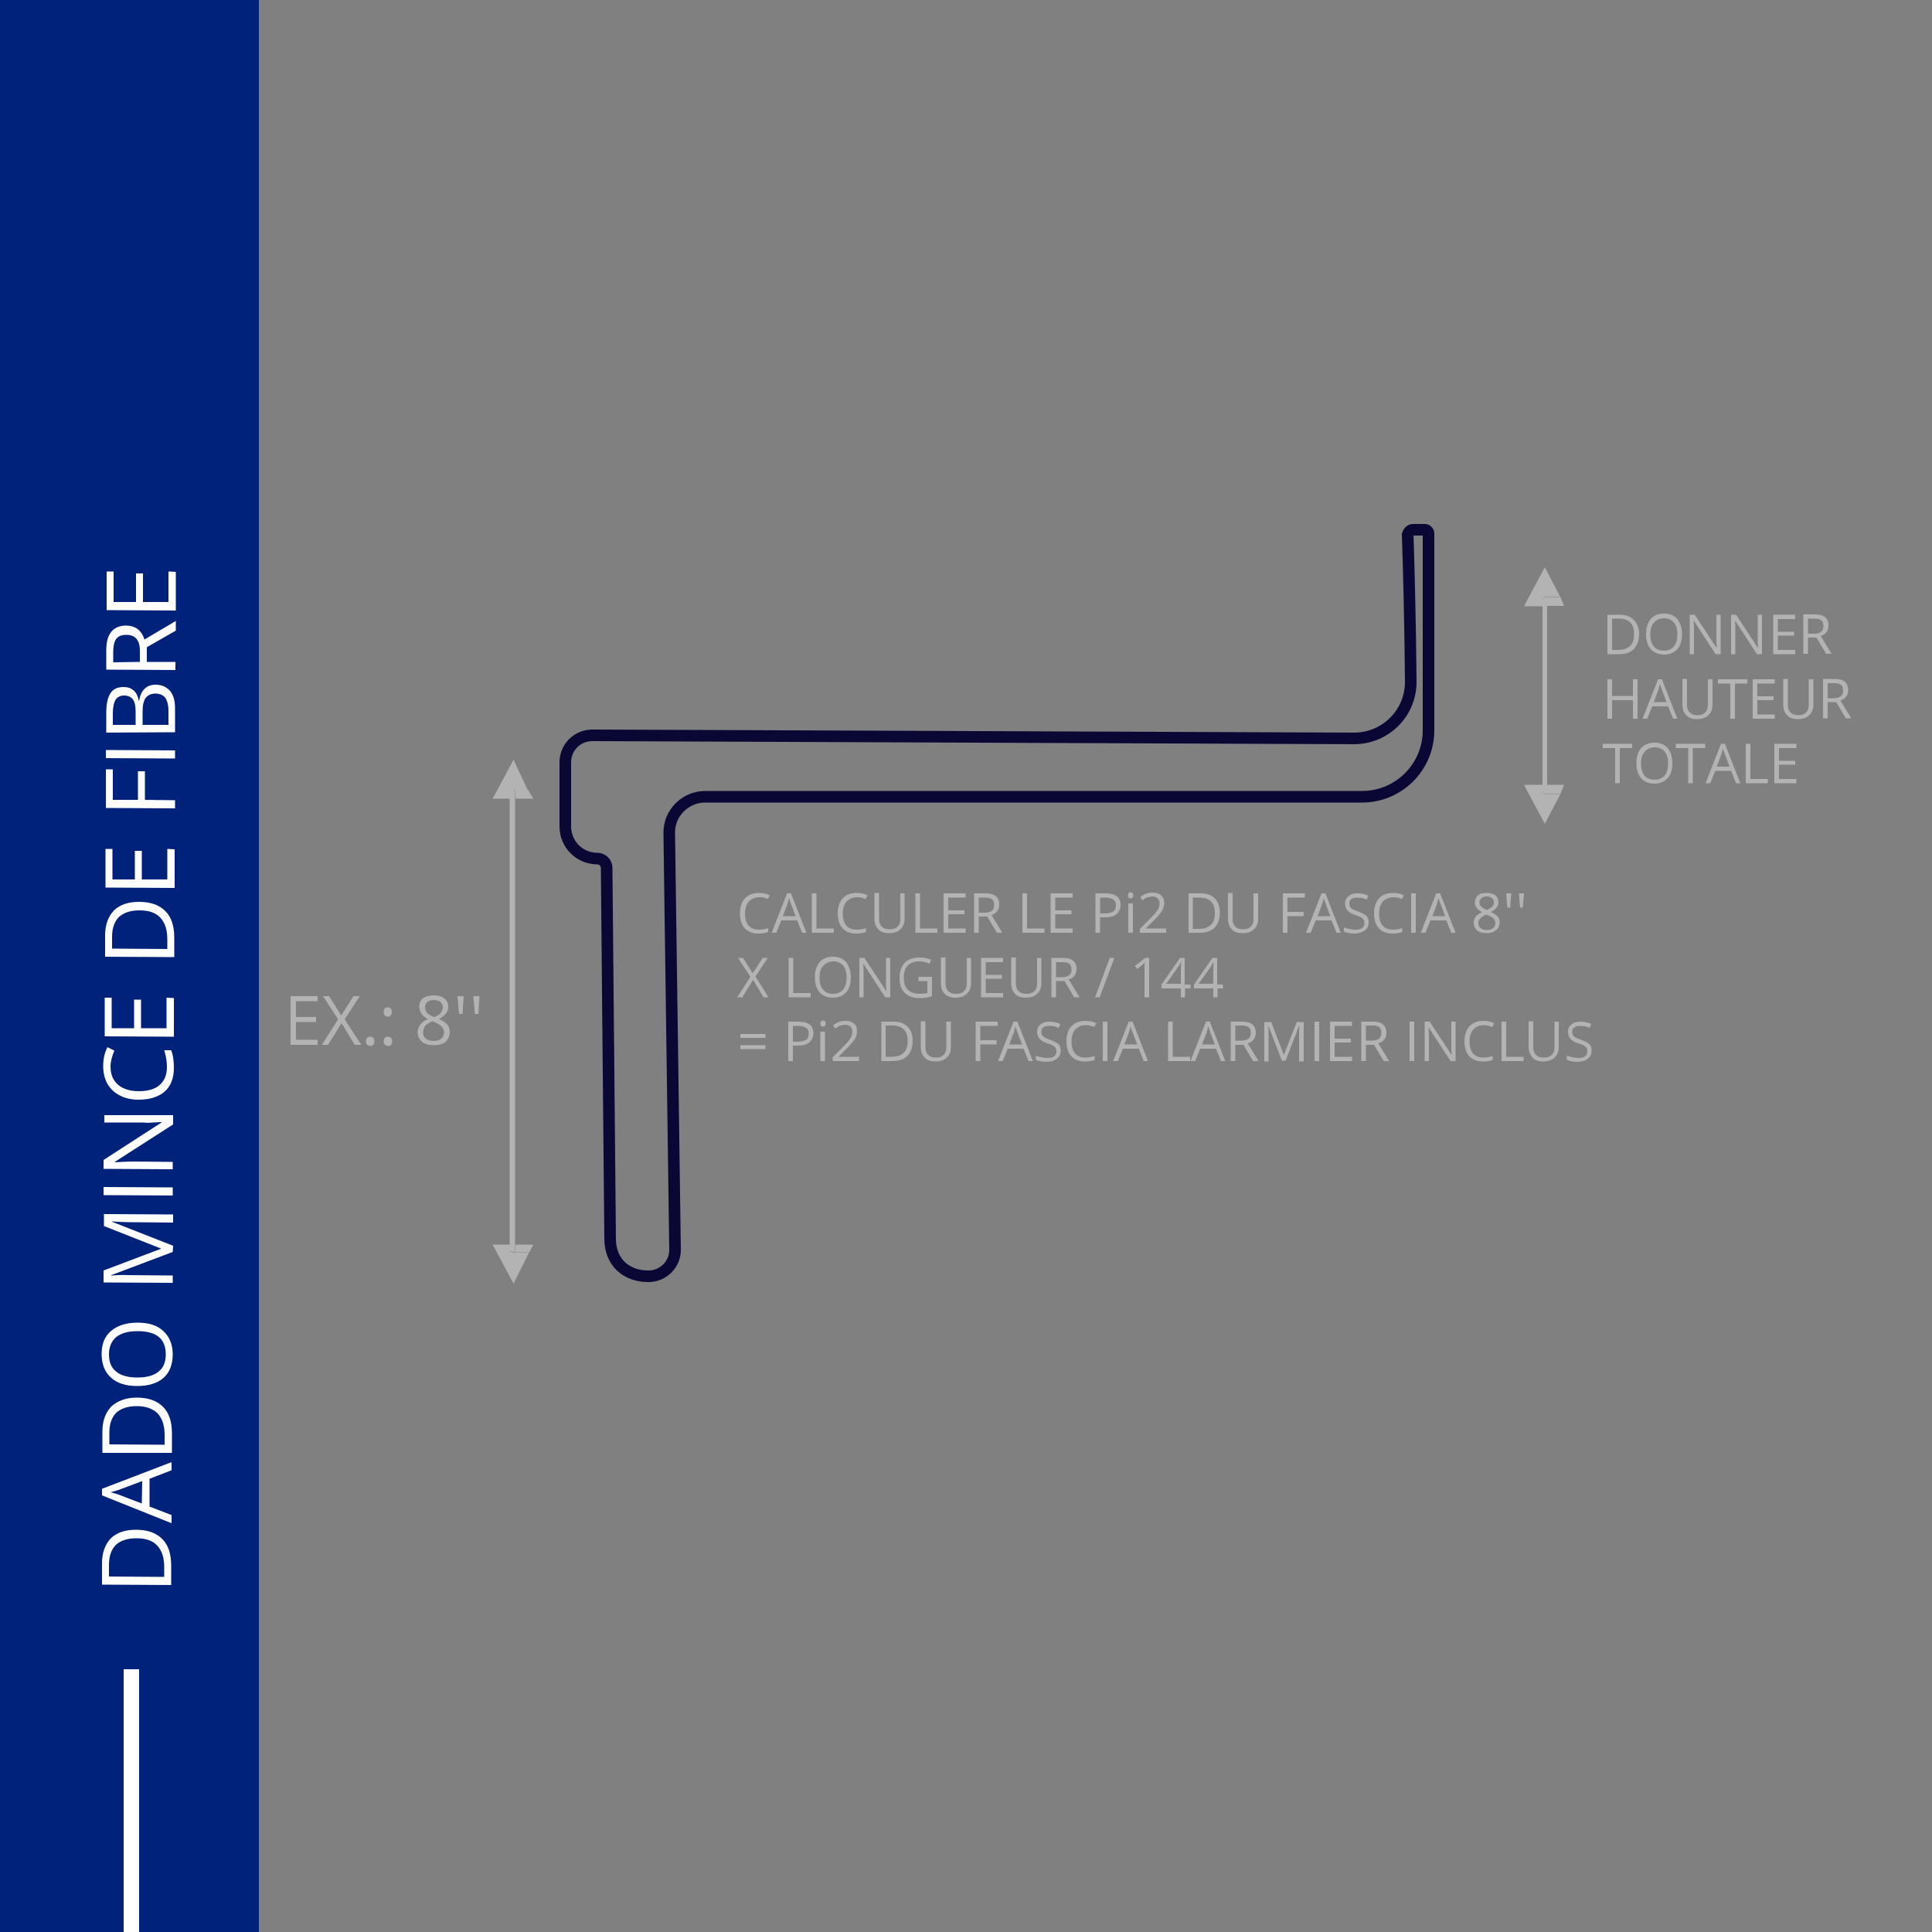 <?xml version="1.0" encoding="utf-8"?>
<!-- Generator: Adobe Illustrator 23.0.2, SVG Export Plug-In . SVG Version: 6.00 Build 0)  -->
<svg version="1.1" id="Calque_1" xmlns="http://www.w3.org/2000/svg" xmlns:xlink="http://www.w3.org/1999/xlink" x="0px" y="0px"
	 viewBox="0 0 500 500" style="enable-background:new 0 0 500 500;" xml:space="preserve">
<rect x="0" y="0" width="500" height="500" fill="#808080" stroke="none"/>
<style type="text/css">
	.st0{fill:#00227A;}
	.st1{fill-rule:evenodd;clip-rule:evenodd;fill:#FFFFFF;}
	.st2{fill:#B3B3B3;}
	.st3{fill-rule:evenodd;clip-rule:evenodd;fill:#B3B3B3;}
	.st4{fill:#FFFFFF;}
	.st5{fill:none;stroke:#0A0735;stroke-width:3;stroke-miterlimit:10;}
</style>
<rect x="-10" y="-11" class="st0" width="77" height="512"/>
<rect x="32" y="432" class="st1" width="4" height="69"/>
<polygon class="st2" points="415.4,146 415.4,146 413.8,147.8 "/>
<polygon points="415.4,212.3 415.4,212.3 413.8,214.1 "/>
<path class="st3" d="M403.8,154.4h-4l0.6,0.8v1.6h4.4L403.8,154.4z M399.8,146.8l-5.4,10.1h4.8v-1.6l0.6-0.8h4L399.8,146.8z
	 M404.8,203.1h-4.4v1.6l-0.6,0.8h4L404.8,203.1z M399.8,154.4l-0.6,0.8v49.5l0.6,0.8l0.6-0.8v-49.5L399.8,154.4z M399.2,203.1h-4.8
	l5.4,10.1l4-7.6h-4l-0.6-0.8V203.1z"/>
<polygon points="148.4,195.8 148.4,195.8 146.8,197.6 "/>
<path class="st3" d="M136.6,204.3h-3.6l0.4,0.8v1.6h4.6L136.6,204.3z M132.9,196.6l-5.4,10.1h4.4v-1.6l1-0.8h3.6L132.9,196.6z
	 M138,322.1h-4.6v1.6l-0.4,0.4h4L138,322.1z M132.9,204.3l-1,0.8v118.6l1,0.4l0.4-0.4V205.1L132.9,204.3z M131.9,322.1h-4.4
	l5.4,10.1l4-8h-4l-1-0.4V322.1z"/>
<g>
	<path class="st4" d="M35.2,395.9c3,0,5.2,0.8,6.8,2.4c1.6,1.6,2.3,3.9,2.3,6.9l0,5l-17.9-0.1l0-5.5c0-2.8,0.8-4.9,2.3-6.5
		C30.3,396.6,32.4,395.9,35.2,395.9z M35.3,398.1c-2.3,0-4.1,0.6-5.3,1.7c-1.2,1.2-1.8,2.9-1.8,5.2l0,3l14.3,0.1l0-2.5
		c0-2.5-0.6-4.3-1.8-5.6C39.5,398.7,37.7,398.1,35.3,398.1z"/>
	<path class="st4" d="M44.4,380.5l-5.7,2.2l0,7.2l5.7,2.2l0,2.1L26.4,387l0-1.7l18-6.9L44.4,380.5z M36.8,383.3l-5.6,2.1
		c-0.7,0.3-1.6,0.5-2.6,0.8c0.8,0.2,1.6,0.4,2.6,0.8l5.5,2.1L36.8,383.3z"/>
	<path class="st4" d="M35.4,361.7c3,0,5.2,0.8,6.8,2.4s2.3,3.9,2.3,6.9l0,5L26.5,376l0-5.5c0-2.8,0.8-4.9,2.3-6.5
		C30.5,362.5,32.6,361.7,35.4,361.7z M35.4,363.9c-2.3,0-4.1,0.6-5.3,1.7c-1.2,1.2-1.8,2.9-1.8,5.2l0,3l14.3,0.1l0-2.5
		c0-2.5-0.6-4.3-1.8-5.6C39.6,364.6,37.8,363.9,35.4,363.9z"/>
	<path class="st4" d="M35.6,342.3c2.9,0,5.1,0.7,6.7,2.2c1.6,1.5,2.4,3.5,2.4,6c0,2.6-0.8,4.7-2.4,6.1c-1.6,1.4-3.9,2.1-6.8,2.1
		c-2.9,0-5.2-0.7-6.8-2.2c-1.6-1.4-2.4-3.5-2.4-6.1c0-2.6,0.8-4.6,2.5-6C30.5,343,32.7,342.3,35.6,342.3z M35.5,356.5
		c2.4,0,4.3-0.5,5.5-1.5c1.3-1,1.9-2.5,1.9-4.5c0-2-0.6-3.5-1.8-4.5c-1.2-1-3.1-1.5-5.5-1.5c-2.4,0-4.2,0.5-5.5,1.5
		c-1.2,1-1.9,2.5-1.9,4.5c0,2,0.6,3.5,1.9,4.5C31.3,356,33.2,356.5,35.5,356.5z"/>
	<path class="st4" d="M44.7,324l-15.9,6l0,0.1c1.3-0.1,2.7-0.2,4.5-0.1l11.4,0.1l0,1.9l-17.9-0.1l0-3.1l14.8-5.6l0-0.1l-14.7-5.8
		l0-3.1l17.9,0.1l0,2.1l-11.5-0.1c-1.3,0-2.8-0.1-4.3-0.2l0,0.1l15.8,6.2L44.7,324z"/>
	<path class="st4" d="M44.7,309.4l-17.9-0.1l0-2.1l17.9,0.1L44.7,309.4z"/>
	<path class="st4" d="M44.8,288.6l0,2.4l-15.1,9.7l0,0.1c1.8-0.1,3.4-0.2,4.8-0.2l10.2,0.1l0,1.9l-17.9-0.1l0-2.3l15-9.7l0-0.1
		c-0.2,0-0.9,0-2.1,0.1c-1.2,0.1-2.1,0.1-2.6,0L27,290.5l0-1.9L44.8,288.6z"/>
	<path class="st4" d="M28.6,276c0,2,0.6,3.5,1.9,4.7c1.3,1.1,3.1,1.7,5.4,1.7c2.3,0,4.2-0.5,5.4-1.6c1.3-1.1,1.9-2.7,1.9-4.7
		c0-1.2-0.2-2.7-0.7-4.3l1.8,0c0.5,1.2,0.7,2.8,0.7,4.6c0,2.6-0.8,4.7-2.4,6.1c-1.6,1.4-3.9,2.1-6.8,2.1c-1.8,0-3.5-0.4-4.8-1.1
		c-1.4-0.7-2.4-1.7-3.2-3c-0.7-1.3-1.1-2.8-1.1-4.6c0-1.9,0.4-3.5,1.1-4.9l1.8,0.9C29,273.3,28.6,274.7,28.6,276z"/>
	<path class="st4" d="M45,258.3l0,10l-17.9-0.1l0-10l1.8,0l0,7.9l5.8,0l0-7.4l1.8,0l0,7.4l6.6,0l0-7.9L45,258.3z"/>
	<path class="st4" d="M36,233.4c3,0,5.2,0.8,6.8,2.4c1.6,1.6,2.3,3.9,2.3,6.9l0,5l-17.9-0.1l0-5.5c0-2.8,0.8-4.9,2.3-6.5
		C31.1,234.1,33.2,233.4,36,233.4z M36.1,235.6c-2.3,0-4.1,0.6-5.3,1.7c-1.2,1.2-1.8,2.9-1.8,5.2l0,3l14.3,0.1l0-2.5
		c0-2.5-0.6-4.3-1.8-5.6C40.3,236.2,38.5,235.6,36.1,235.6z"/>
	<path class="st4" d="M45.2,219.8l0,10l-17.9-0.1l0-10l1.8,0l0,7.9l5.8,0l0-7.4l1.8,0l0,7.4l6.6,0l0-7.9L45.2,219.8z"/>
	<path class="st4" d="M45.3,207.1l0,2.1l-17.9-0.1l0-10l1.8,0l0,7.9l6.5,0l0-7.4l1.8,0l0,7.4L45.3,207.1z"/>
	<path class="st4" d="M45.3,196.3l-17.9-0.1l0-2.1l17.9,0.1L45.3,196.3z"/>
	<path class="st4" d="M27.5,189.6l0-5.1c0-2.4,0.4-4.1,1.1-5.1c0.7-1.1,1.8-1.6,3.4-1.6c1.1,0,1.9,0.3,2.6,0.9
		c0.7,0.6,1.1,1.5,1.3,2.6l0.1,0c0.5-2.7,1.9-4.1,4.3-4.1c1.6,0,2.8,0.6,3.7,1.6c0.9,1.1,1.3,2.6,1.3,4.5l0,6.2L27.5,189.6z
		 M35.1,187.6l0-3.4c0-1.5-0.2-2.5-0.7-3.2c-0.5-0.6-1.2-1-2.3-1c-1,0-1.7,0.4-2.2,1.1c-0.4,0.7-0.7,1.9-0.7,3.4l0,3.1L35.1,187.6z
		 M36.9,187.6l6.7,0l0-3.7c0-1.4-0.3-2.5-0.8-3.3c-0.6-0.7-1.4-1.1-2.6-1.1c-1.1,0-1.9,0.4-2.5,1.1c-0.5,0.7-0.8,1.9-0.8,3.4
		L36.9,187.6z"/>
	<path class="st4" d="M38,171.3l7.4,0l0,2.1l-17.9-0.1l0-4.9c0-2.2,0.4-3.8,1.3-4.9c0.8-1,2.1-1.6,3.8-1.6c2.4,0,4,1.2,4.8,3.6
		l8.1-4.8l0,2.5l-7.5,4.3L38,171.3z M36.2,171.3l0-2.8c0-1.5-0.3-2.5-0.9-3.2c-0.6-0.7-1.5-1-2.6-1c-1.2,0-2,0.3-2.6,1
		c-0.5,0.7-0.8,1.8-0.8,3.4l0,2.7L36.2,171.3z"/>
	<path class="st4" d="M45.5,148l0,10l-17.9-0.1l0-10l1.8,0l0,7.9l5.8,0l0-7.4l1.8,0l0,7.4l6.6,0l0-7.9L45.5,148z"/>
</g>
<g>
	<path class="st2" d="M424.2,164.1c0,1.7-0.5,3-1.4,3.9c-0.9,0.9-2.2,1.3-3.9,1.3H416v-10.2h3.1c1.6,0,2.8,0.4,3.7,1.3
		C423.7,161.3,424.2,162.5,424.2,164.1z M422.9,164.1c0-1.3-0.3-2.3-1-3c-0.7-0.7-1.7-1-3-1h-1.7v8.1h1.4c1.4,0,2.5-0.3,3.2-1
		C422.6,166.5,422.9,165.5,422.9,164.1z"/>
	<path class="st2" d="M435.3,164.2c0,1.6-0.4,2.9-1.2,3.8c-0.8,0.9-2,1.4-3.4,1.4c-1.5,0-2.7-0.5-3.5-1.4c-0.8-0.9-1.2-2.2-1.2-3.9
		c0-1.7,0.4-2.9,1.2-3.9s2-1.4,3.5-1.4c1.5,0,2.6,0.5,3.4,1.4C434.9,161.3,435.3,162.5,435.3,164.2z M427.1,164.2
		c0,1.4,0.3,2.4,0.9,3.1c0.6,0.7,1.4,1.1,2.6,1.1c1.1,0,2-0.4,2.6-1.1c0.6-0.7,0.9-1.8,0.9-3.1c0-1.4-0.3-2.4-0.9-3.1
		c-0.6-0.7-1.4-1.1-2.5-1.1c-1.1,0-2,0.4-2.6,1.1C427.4,161.8,427.1,162.8,427.1,164.2z"/>
	<path class="st2" d="M445.4,169.3H444l-5.6-8.6h-0.1c0.1,1,0.1,1.9,0.1,2.8v5.8h-1.1v-10.2h1.3l5.6,8.5h0.1c0-0.1,0-0.5-0.1-1.2
		c0-0.7,0-1.2,0-1.5v-5.8h1.1V169.3z"/>
	<path class="st2" d="M456.1,169.3h-1.4l-5.6-8.6h-0.1c0.1,1,0.1,1.9,0.1,2.8v5.8h-1.1v-10.2h1.3l5.6,8.5h0.1c0-0.1,0-0.5-0.1-1.2
		c0-0.7,0-1.2,0-1.5v-5.8h1.1V169.3z"/>
	<path class="st2" d="M464.6,169.3h-5.7v-10.2h5.7v1.1h-4.5v3.3h4.2v1h-4.2v3.7h4.5V169.3z"/>
	<path class="st2" d="M467.9,165v4.2h-1.2v-10.2h2.8c1.2,0,2.2,0.2,2.8,0.7c0.6,0.5,0.9,1.2,0.9,2.2c0,1.3-0.7,2.3-2,2.7l2.8,4.6
		h-1.4l-2.5-4.2H467.9z M467.9,164h1.6c0.8,0,1.4-0.2,1.8-0.5c0.4-0.3,0.6-0.8,0.6-1.5c0-0.7-0.2-1.2-0.6-1.5
		c-0.4-0.3-1-0.4-1.9-0.4h-1.5V164z"/>
</g>
<g>
	<path class="st2" d="M423.8,186h-1.2v-4.8h-5.4v4.8H416v-10.2h1.2v4.3h5.4v-4.3h1.2V186z"/>
	<path class="st2" d="M433,186l-1.3-3.2h-4.1l-1.3,3.2h-1.2l4-10.2h1l4,10.2H433z M431.3,181.7l-1.2-3.2c-0.2-0.4-0.3-0.9-0.5-1.5
		c-0.1,0.4-0.2,0.9-0.4,1.5l-1.2,3.2H431.3z"/>
	<path class="st2" d="M443.2,175.8v6.6c0,1.2-0.4,2.1-1.1,2.7c-0.7,0.7-1.7,1-2.9,1c-1.2,0-2.2-0.3-2.8-1c-0.7-0.7-1-1.6-1-2.8v-6.6
		h1.2v6.7c0,0.9,0.2,1.5,0.7,2c0.5,0.5,1.1,0.7,2,0.7c0.9,0,1.5-0.2,2-0.7c0.5-0.5,0.7-1.1,0.7-2v-6.6H443.2z"/>
	<path class="st2" d="M449,186h-1.2v-9.1h-3.2v-1.1h7.6v1.1H449V186z"/>
	<path class="st2" d="M459.3,186h-5.7v-10.2h5.7v1.1h-4.5v3.3h4.2v1h-4.2v3.7h4.5V186z"/>
	<path class="st2" d="M469.3,175.8v6.6c0,1.2-0.4,2.1-1.1,2.7c-0.7,0.7-1.7,1-2.9,1c-1.2,0-2.2-0.3-2.8-1c-0.7-0.7-1-1.6-1-2.8v-6.6
		h1.2v6.7c0,0.9,0.2,1.5,0.7,2c0.5,0.5,1.1,0.7,2,0.7c0.9,0,1.5-0.2,2-0.7s0.7-1.1,0.7-2v-6.6H469.3z"/>
	<path class="st2" d="M473,181.7v4.2h-1.2v-10.2h2.8c1.2,0,2.2,0.2,2.8,0.7c0.6,0.5,0.9,1.2,0.9,2.2c0,1.3-0.7,2.3-2,2.7l2.8,4.6
		h-1.4l-2.5-4.2H473z M473,180.7h1.6c0.8,0,1.4-0.2,1.8-0.5c0.4-0.3,0.6-0.8,0.6-1.5c0-0.7-0.2-1.2-0.6-1.5c-0.4-0.3-1-0.4-1.9-0.4
		H473V180.7z"/>
</g>
<g>
	<path class="st2" d="M82.2,270.4h-7v-12.6h7v1.3h-5.6v4.1h5.2v1.3h-5.2v4.6h5.6V270.4z"/>
	<path class="st2" d="M93.5,270.4h-1.7l-3.4-5.6l-3.5,5.6h-1.6l4.2-6.6l-3.9-6h1.6l3.1,5l3.2-5h1.6l-3.9,6L93.5,270.4z"/>
	<path class="st2" d="M94.7,269.5c0-0.4,0.1-0.7,0.3-0.9c0.2-0.2,0.4-0.3,0.8-0.3c0.3,0,0.6,0.1,0.8,0.3c0.2,0.2,0.3,0.5,0.3,0.9
		c0,0.4-0.1,0.7-0.3,0.9c-0.2,0.2-0.5,0.3-0.8,0.3c-0.3,0-0.5-0.1-0.7-0.3C94.8,270.2,94.7,269.9,94.7,269.5z"/>
	<path class="st2" d="M99.3,261.9c0-0.8,0.3-1.2,1-1.2c0.7,0,1.1,0.4,1.1,1.2c0,0.4-0.1,0.7-0.3,0.9c-0.2,0.2-0.5,0.3-0.8,0.3
		c-0.3,0-0.5-0.1-0.7-0.3C99.4,262.6,99.3,262.3,99.3,261.9z M99.3,269.5c0-0.4,0.1-0.7,0.3-0.9c0.2-0.2,0.4-0.3,0.8-0.3
		c0.3,0,0.6,0.1,0.8,0.3c0.2,0.2,0.3,0.5,0.3,0.9c0,0.4-0.1,0.7-0.3,0.9c-0.2,0.2-0.5,0.3-0.8,0.3c-0.3,0-0.5-0.1-0.7-0.3
		C99.4,270.2,99.3,269.9,99.3,269.5z"/>
	<path class="st2" d="M112.3,257.6c1.2,0,2.1,0.3,2.7,0.8c0.7,0.5,1,1.3,1,2.2c0,0.6-0.2,1.2-0.6,1.7c-0.4,0.5-1,1-1.8,1.4
		c1,0.5,1.8,1,2.2,1.5c0.4,0.5,0.6,1.2,0.6,1.9c0,1-0.4,1.9-1.1,2.5c-0.7,0.6-1.7,0.9-3,0.9c-1.3,0-2.4-0.3-3.1-0.9
		c-0.7-0.6-1.1-1.4-1.1-2.5c0-1.4,0.9-2.6,2.6-3.4c-0.8-0.4-1.4-0.9-1.7-1.5c-0.3-0.5-0.5-1.1-0.5-1.7c0-0.9,0.3-1.6,1-2.2
		C110.2,257.9,111.1,257.6,112.3,257.6z M109.5,267.2c0,0.7,0.2,1.2,0.7,1.6c0.5,0.4,1.2,0.6,2,0.6c0.9,0,1.5-0.2,2-0.6
		c0.5-0.4,0.7-1,0.7-1.7c0-0.6-0.2-1.1-0.7-1.5c-0.4-0.4-1.2-0.9-2.3-1.3c-0.9,0.4-1.5,0.8-1.9,1.2
		C109.7,266.1,109.5,266.6,109.5,267.2z M112.3,258.8c-0.7,0-1.3,0.2-1.7,0.5c-0.4,0.3-0.6,0.8-0.6,1.4c0,0.5,0.2,1,0.5,1.4
		c0.3,0.4,1,0.8,1.9,1.1c0.8-0.3,1.4-0.7,1.7-1.1c0.3-0.4,0.5-0.9,0.5-1.4c0-0.6-0.2-1-0.6-1.4C113.6,259,113,258.8,112.3,258.8z"/>
	<path class="st2" d="M120,257.8l-0.3,4.6h-0.9l-0.4-4.6H120z"/>
	<path class="st2" d="M124.1,257.8l-0.3,4.6h-0.9l-0.4-4.6H124.1z"/>
</g>
<g>
	<path class="st2" d="M196.5,232.2c-1.1,0-2,0.4-2.7,1.1c-0.6,0.7-1,1.8-1,3.1c0,1.3,0.3,2.4,0.9,3.1c0.6,0.7,1.5,1.1,2.7,1.1
		c0.7,0,1.5-0.1,2.4-0.4v1c-0.7,0.3-1.6,0.4-2.6,0.4c-1.5,0-2.7-0.5-3.5-1.4c-0.8-0.9-1.2-2.2-1.2-3.9c0-1,0.2-2,0.6-2.8
		c0.4-0.8,1-1.4,1.7-1.8c0.7-0.4,1.6-0.6,2.6-0.6c1.1,0,2,0.2,2.8,0.6l-0.5,1C198.1,232.3,197.3,232.2,196.5,232.2z"/>
	<path class="st2" d="M207.6,241.4l-1.3-3.2h-4.1l-1.3,3.2h-1.2l4-10.2h1l4,10.2H207.6z M205.9,237.1l-1.2-3.2
		c-0.2-0.4-0.3-0.9-0.5-1.5c-0.1,0.4-0.2,0.9-0.4,1.5l-1.2,3.2H205.9z"/>
	<path class="st2" d="M210.1,241.4v-10.2h1.2v9.1h4.5v1.1H210.1z"/>
	<path class="st2" d="M221.8,232.2c-1.1,0-2,0.4-2.7,1.1c-0.6,0.7-1,1.8-1,3.1c0,1.3,0.3,2.4,0.9,3.1c0.6,0.7,1.5,1.1,2.7,1.1
		c0.7,0,1.5-0.1,2.4-0.4v1c-0.7,0.3-1.6,0.4-2.6,0.4c-1.5,0-2.7-0.5-3.5-1.4c-0.8-0.9-1.2-2.2-1.2-3.9c0-1,0.2-2,0.6-2.8
		c0.4-0.8,1-1.4,1.7-1.8c0.7-0.4,1.6-0.6,2.6-0.6c1.1,0,2,0.2,2.8,0.6l-0.5,1C223.3,232.3,222.6,232.2,221.8,232.2z"/>
	<path class="st2" d="M234.1,231.2v6.6c0,1.2-0.4,2.1-1.1,2.7c-0.7,0.7-1.7,1-2.9,1c-1.2,0-2.2-0.3-2.8-1c-0.7-0.7-1-1.6-1-2.8v-6.6
		h1.2v6.7c0,0.9,0.2,1.5,0.7,2c0.5,0.5,1.1,0.7,2.1,0.7c0.9,0,1.5-0.2,2-0.7c0.5-0.5,0.7-1.1,0.7-2v-6.6H234.1z"/>
	<path class="st2" d="M236.9,241.4v-10.2h1.2v9.1h4.5v1.1H236.9z"/>
	<path class="st2" d="M249.9,241.4h-5.7v-10.2h5.7v1.1h-4.5v3.3h4.2v1h-4.2v3.7h4.5V241.4z"/>
	<path class="st2" d="M253.3,237.2v4.2h-1.2v-10.2h2.8c1.3,0,2.2,0.2,2.8,0.7c0.6,0.5,0.9,1.2,0.9,2.2c0,1.3-0.7,2.3-2,2.7l2.8,4.6
		h-1.4l-2.5-4.2H253.3z M253.3,236.2h1.6c0.8,0,1.4-0.2,1.8-0.5c0.4-0.3,0.6-0.8,0.6-1.5c0-0.7-0.2-1.2-0.6-1.5
		c-0.4-0.3-1-0.4-1.9-0.4h-1.5V236.2z"/>
	<path class="st2" d="M264.6,241.4v-10.2h1.2v9.1h4.5v1.1H264.6z"/>
	<path class="st2" d="M277.6,241.4h-5.7v-10.2h5.7v1.1h-4.5v3.3h4.2v1h-4.2v3.7h4.5V241.4z"/>
	<path class="st2" d="M290,234.2c0,1-0.4,1.8-1.1,2.4c-0.7,0.6-1.7,0.8-3,0.8h-1.2v4h-1.2v-10.2h2.6
		C288.7,231.2,290,232.2,290,234.2z M284.7,236.4h1.1c1.1,0,1.8-0.2,2.3-0.5c0.5-0.3,0.7-0.9,0.7-1.6c0-0.7-0.2-1.2-0.7-1.5
		c-0.4-0.3-1.1-0.5-2.1-0.5h-1.3V236.4z"/>
	<path class="st2" d="M291.9,231.7c0-0.3,0.1-0.5,0.2-0.6c0.1-0.1,0.3-0.2,0.5-0.2c0.2,0,0.3,0.1,0.5,0.2c0.1,0.1,0.2,0.3,0.2,0.6
		s-0.1,0.5-0.2,0.6c-0.1,0.1-0.3,0.2-0.5,0.2c-0.2,0-0.4-0.1-0.5-0.2C291.9,232.2,291.9,232,291.9,231.7z M293.1,241.4H292v-7.6h1.2
		V241.4z"/>
	<path class="st2" d="M301.7,241.4H295v-1l2.7-2.7c0.8-0.8,1.4-1.4,1.6-1.8c0.3-0.4,0.5-0.7,0.6-1c0.1-0.3,0.2-0.7,0.2-1.1
		c0-0.5-0.2-1-0.5-1.3c-0.3-0.3-0.8-0.5-1.4-0.5c-0.4,0-0.8,0.1-1.2,0.2s-0.8,0.4-1.3,0.8l-0.6-0.8c0.9-0.8,2-1.2,3.1-1.2
		c1,0,1.7,0.2,2.3,0.7c0.5,0.5,0.8,1.1,0.8,2c0,0.6-0.2,1.3-0.5,1.9c-0.4,0.6-1,1.4-2,2.4l-2.2,2.2v0.1h5.2V241.4z"/>
	<path class="st2" d="M315.7,236.2c0,1.7-0.5,3-1.4,3.9c-0.9,0.9-2.2,1.3-3.9,1.3h-2.8v-10.2h3.1c1.6,0,2.8,0.4,3.7,1.3
		C315.2,233.4,315.7,234.7,315.7,236.2z M314.4,236.3c0-1.3-0.3-2.3-1-3c-0.7-0.7-1.7-1-3-1h-1.7v8.1h1.4c1.4,0,2.5-0.3,3.2-1
		C314.1,238.7,314.4,237.6,314.4,236.3z"/>
	<path class="st2" d="M325.6,231.2v6.6c0,1.2-0.4,2.1-1.1,2.7c-0.7,0.7-1.7,1-2.9,1c-1.2,0-2.2-0.3-2.8-1c-0.7-0.7-1-1.6-1-2.8v-6.6
		h1.2v6.7c0,0.9,0.2,1.5,0.7,2c0.5,0.5,1.1,0.7,2,0.7c0.9,0,1.5-0.2,2-0.7c0.5-0.5,0.7-1.1,0.7-2v-6.6H325.6z"/>
	<path class="st2" d="M333.2,241.4H332v-10.2h5.7v1.1h-4.5v3.7h4.2v1.1h-4.2V241.4z"/>
	<path class="st2" d="M345.9,241.4l-1.3-3.2h-4.1l-1.3,3.2h-1.2l4-10.2h1l4,10.2H345.9z M344.3,237.1l-1.2-3.2
		c-0.2-0.4-0.3-0.9-0.5-1.5c-0.1,0.4-0.2,0.9-0.4,1.5l-1.2,3.2H344.3z"/>
	<path class="st2" d="M354.2,238.7c0,0.9-0.3,1.6-1,2.1c-0.7,0.5-1.5,0.8-2.6,0.8c-1.2,0-2.1-0.2-2.8-0.5V240
		c0.4,0.2,0.9,0.3,1.4,0.4c0.5,0.1,1,0.2,1.5,0.2c0.8,0,1.4-0.1,1.8-0.4c0.4-0.3,0.6-0.7,0.6-1.3c0-0.4-0.1-0.6-0.2-0.9
		c-0.1-0.2-0.4-0.4-0.7-0.6c-0.3-0.2-0.8-0.4-1.5-0.6c-0.9-0.3-1.6-0.7-2-1.2c-0.4-0.5-0.6-1.1-0.6-1.8c0-0.8,0.3-1.4,0.9-1.9
		s1.4-0.7,2.3-0.7c1,0,1.9,0.2,2.8,0.6l-0.4,1c-0.8-0.4-1.7-0.5-2.5-0.5c-0.6,0-1.1,0.1-1.5,0.4c-0.4,0.3-0.5,0.6-0.5,1.1
		c0,0.4,0.1,0.6,0.2,0.9c0.1,0.2,0.3,0.4,0.7,0.6c0.3,0.2,0.8,0.4,1.4,0.6c1.1,0.4,1.8,0.8,2.2,1.2C354,237.5,354.2,238,354.2,238.7
		z"/>
	<path class="st2" d="M360.6,232.2c-1.1,0-2,0.4-2.7,1.1c-0.6,0.7-1,1.8-1,3.1c0,1.3,0.3,2.4,0.9,3.1c0.6,0.7,1.5,1.1,2.7,1.1
		c0.7,0,1.5-0.1,2.4-0.4v1c-0.7,0.3-1.6,0.4-2.6,0.4c-1.5,0-2.7-0.5-3.5-1.4c-0.8-0.9-1.2-2.2-1.2-3.9c0-1,0.2-2,0.6-2.8
		c0.4-0.8,1-1.4,1.7-1.8c0.7-0.4,1.6-0.6,2.6-0.6c1.1,0,2,0.2,2.8,0.6l-0.5,1C362.1,232.3,361.4,232.2,360.6,232.2z"/>
	<path class="st2" d="M365.2,241.4v-10.2h1.2v10.2H365.2z"/>
	<path class="st2" d="M375.6,241.4l-1.3-3.2h-4.1l-1.3,3.2h-1.2l4-10.2h1l4,10.2H375.6z M374,237.1l-1.2-3.2
		c-0.2-0.4-0.3-0.9-0.5-1.5c-0.1,0.4-0.2,0.9-0.4,1.5l-1.2,3.2H374z"/>
	<path class="st2" d="M384.8,231.1c0.9,0,1.7,0.2,2.2,0.6c0.5,0.4,0.8,1,0.8,1.8c0,0.5-0.2,1-0.5,1.4c-0.3,0.4-0.8,0.8-1.5,1.1
		c0.8,0.4,1.4,0.8,1.8,1.2c0.4,0.4,0.5,0.9,0.5,1.5c0,0.8-0.3,1.5-0.9,2c-0.6,0.5-1.4,0.8-2.4,0.8c-1.1,0-1.9-0.2-2.5-0.7
		c-0.6-0.5-0.9-1.2-0.9-2c0-1.2,0.7-2.1,2.1-2.7c-0.6-0.4-1.1-0.8-1.4-1.2s-0.4-0.9-0.4-1.4c0-0.7,0.3-1.3,0.8-1.8
		S383.9,231.1,384.8,231.1z M382.6,238.9c0,0.6,0.2,1,0.6,1.3c0.4,0.3,0.9,0.5,1.6,0.5c0.7,0,1.2-0.2,1.6-0.5
		c0.4-0.3,0.6-0.8,0.6-1.3c0-0.4-0.2-0.9-0.5-1.2c-0.4-0.4-1-0.7-1.9-1c-0.7,0.3-1.2,0.6-1.5,1C382.8,237.9,382.6,238.4,382.6,238.9
		z M384.8,232c-0.6,0-1,0.1-1.4,0.4c-0.3,0.3-0.5,0.7-0.5,1.1c0,0.4,0.1,0.8,0.4,1.1c0.3,0.3,0.8,0.6,1.5,0.9
		c0.7-0.3,1.1-0.6,1.4-0.9c0.3-0.3,0.4-0.7,0.4-1.1c0-0.5-0.2-0.8-0.5-1.1C385.9,232.2,385.4,232,384.8,232z"/>
	<path class="st2" d="M391.1,231.2l-0.3,3.7h-0.7l-0.3-3.7H391.1z"/>
	<path class="st2" d="M394.4,231.2l-0.3,3.7h-0.7l-0.3-3.7H394.4z"/>
</g>
<g>
	<path class="st2" d="M191.6,268.6v-1h6.5v1H191.6z M191.6,271.5v-1h6.5v1H191.6z"/>
	<path class="st2" d="M210.5,267.4c0,1-0.4,1.8-1.1,2.4c-0.7,0.6-1.7,0.8-3,0.8h-1.2v4H204v-10.2h2.6
		C209.2,264.4,210.5,265.4,210.5,267.4z M205.2,269.6h1.1c1.1,0,1.8-0.2,2.3-0.5c0.5-0.3,0.7-0.9,0.7-1.6c0-0.7-0.2-1.2-0.7-1.5
		c-0.4-0.3-1.1-0.5-2.1-0.5h-1.3V269.6z"/>
	<path class="st2" d="M212.3,264.9c0-0.3,0.1-0.5,0.2-0.6c0.1-0.1,0.3-0.2,0.5-0.2c0.2,0,0.3,0.1,0.5,0.2c0.1,0.1,0.2,0.3,0.2,0.6
		c0,0.3-0.1,0.5-0.2,0.6c-0.1,0.1-0.3,0.2-0.5,0.2c-0.2,0-0.4-0.1-0.5-0.2C212.3,265.3,212.3,265.2,212.3,264.9z M213.5,274.6h-1.2
		V267h1.2V274.6z"/>
	<path class="st2" d="M222.2,274.6h-6.7v-1l2.7-2.7c0.8-0.8,1.4-1.4,1.6-1.8c0.3-0.4,0.5-0.7,0.6-1c0.1-0.3,0.2-0.7,0.2-1.1
		c0-0.5-0.2-1-0.5-1.3c-0.3-0.3-0.8-0.5-1.4-0.5c-0.4,0-0.8,0.1-1.2,0.2c-0.4,0.1-0.8,0.4-1.3,0.8l-0.6-0.8c0.9-0.8,2-1.2,3.1-1.2
		c1,0,1.7,0.2,2.3,0.7s0.8,1.1,0.8,2c0,0.6-0.2,1.3-0.5,1.9c-0.4,0.6-1,1.4-2,2.4l-2.2,2.2v0.1h5.2V274.6z"/>
	<path class="st2" d="M236.2,269.4c0,1.7-0.5,3-1.4,3.9s-2.2,1.3-3.9,1.3h-2.8v-10.2h3.1c1.6,0,2.8,0.4,3.7,1.3
		C235.8,266.6,236.2,267.8,236.2,269.4z M234.9,269.4c0-1.3-0.3-2.3-1-3c-0.7-0.7-1.7-1-3-1h-1.7v8.1h1.4c1.4,0,2.5-0.3,3.2-1
		C234.6,271.8,234.9,270.8,234.9,269.4z"/>
	<path class="st2" d="M246.1,264.4v6.6c0,1.2-0.4,2.1-1.1,2.7c-0.7,0.7-1.7,1-2.9,1s-2.2-0.3-2.8-1c-0.7-0.7-1-1.6-1-2.8v-6.6h1.2
		v6.7c0,0.9,0.2,1.5,0.7,2c0.5,0.5,1.1,0.7,2,0.7c0.9,0,1.5-0.2,2-0.7s0.7-1.1,0.7-2v-6.6H246.1z"/>
	<path class="st2" d="M253.7,274.6h-1.2v-10.2h5.7v1.1h-4.5v3.7h4.2v1.1h-4.2V274.6z"/>
	<path class="st2" d="M266.2,274.6l-1.3-3.2h-4.1l-1.3,3.2h-1.2l4-10.2h1l4,10.2H266.2z M264.5,270.3l-1.2-3.2
		c-0.2-0.4-0.3-0.9-0.5-1.5c-0.1,0.4-0.2,0.9-0.4,1.5l-1.2,3.2H264.5z"/>
	<path class="st2" d="M274.5,271.9c0,0.9-0.3,1.6-1,2.1c-0.7,0.5-1.5,0.8-2.6,0.8c-1.2,0-2.1-0.2-2.8-0.5v-1.1
		c0.4,0.2,0.9,0.3,1.4,0.4c0.5,0.1,1,0.2,1.5,0.2c0.8,0,1.4-0.1,1.8-0.4s0.6-0.7,0.6-1.3c0-0.4-0.1-0.6-0.2-0.9
		c-0.1-0.2-0.4-0.4-0.7-0.6c-0.3-0.2-0.8-0.4-1.5-0.6c-0.9-0.3-1.6-0.7-2-1.2c-0.4-0.5-0.6-1.1-0.6-1.8c0-0.8,0.3-1.4,0.9-1.9
		c0.6-0.5,1.4-0.7,2.3-0.7c1,0,1.9,0.2,2.8,0.6l-0.4,1c-0.8-0.4-1.7-0.5-2.5-0.5c-0.6,0-1.1,0.1-1.5,0.4s-0.5,0.6-0.5,1.1
		c0,0.4,0.1,0.6,0.2,0.9c0.1,0.2,0.4,0.4,0.7,0.6c0.3,0.2,0.8,0.4,1.4,0.6c1.1,0.4,1.8,0.8,2.2,1.2
		C274.3,270.6,274.5,271.2,274.5,271.9z"/>
	<path class="st2" d="M281,265.3c-1.1,0-2,0.4-2.7,1.1c-0.6,0.7-1,1.8-1,3.1c0,1.3,0.3,2.4,0.9,3.1c0.6,0.7,1.5,1.1,2.7,1.1
		c0.7,0,1.5-0.1,2.4-0.4v1c-0.7,0.3-1.6,0.4-2.6,0.4c-1.5,0-2.7-0.5-3.5-1.4c-0.8-0.9-1.2-2.2-1.2-3.9c0-1,0.2-2,0.6-2.8
		c0.4-0.8,1-1.4,1.7-1.8c0.7-0.4,1.6-0.6,2.6-0.6c1.1,0,2,0.2,2.8,0.6l-0.5,1C282.5,265.5,281.7,265.3,281,265.3z"/>
	<path class="st2" d="M285.4,274.6v-10.2h1.2v10.2H285.4z"/>
	<path class="st2" d="M296,274.6l-1.3-3.2h-4.1l-1.3,3.2h-1.2l4-10.2h1l4,10.2H296z M294.3,270.3l-1.2-3.2c-0.2-0.4-0.3-0.9-0.5-1.5
		c-0.1,0.4-0.2,0.9-0.4,1.5l-1.2,3.2H294.3z"/>
	<path class="st2" d="M302.3,274.6v-10.2h1.2v9.1h4.5v1.1H302.3z"/>
	<path class="st2" d="M316,274.6l-1.3-3.2h-4.1l-1.3,3.2h-1.2l4-10.2h1l4,10.2H316z M314.4,270.3l-1.2-3.2c-0.2-0.4-0.3-0.9-0.5-1.5
		c-0.1,0.4-0.2,0.9-0.4,1.5l-1.2,3.2H314.4z"/>
	<path class="st2" d="M319.7,270.4v4.2h-1.2v-10.2h2.8c1.3,0,2.2,0.2,2.8,0.7c0.6,0.5,0.9,1.2,0.9,2.2c0,1.3-0.7,2.3-2.1,2.7
		l2.8,4.6h-1.4l-2.5-4.2H319.7z M319.7,269.3h1.6c0.8,0,1.4-0.2,1.8-0.5s0.6-0.8,0.6-1.5c0-0.7-0.2-1.2-0.6-1.5
		c-0.4-0.3-1-0.4-1.9-0.4h-1.5V269.3z"/>
	<path class="st2" d="M331.8,274.6l-3.5-9h-0.1c0.1,0.7,0.1,1.6,0.1,2.6v6.5h-1.1v-10.2h1.8l3.2,8.4h0.1l3.3-8.4h1.8v10.2h-1.2V268
		c0-0.8,0-1.6,0.1-2.5h-0.1l-3.5,9H331.8z"/>
	<path class="st2" d="M340.2,274.6v-10.2h1.2v10.2H340.2z"/>
	<path class="st2" d="M349.9,274.6h-5.7v-10.2h5.7v1.1h-4.5v3.3h4.2v1h-4.2v3.7h4.5V274.6z"/>
	<path class="st2" d="M353.5,270.4v4.2h-1.2v-10.2h2.8c1.3,0,2.2,0.2,2.8,0.7c0.6,0.5,0.9,1.2,0.9,2.2c0,1.3-0.7,2.3-2.1,2.7
		l2.8,4.6h-1.4l-2.5-4.2H353.5z M353.5,269.3h1.6c0.8,0,1.4-0.2,1.8-0.5s0.6-0.8,0.6-1.5c0-0.7-0.2-1.2-0.6-1.5
		c-0.4-0.3-1-0.4-1.9-0.4h-1.5V269.3z"/>
	<path class="st2" d="M364.8,274.6v-10.2h1.2v10.2H364.8z"/>
	<path class="st2" d="M376.8,274.6h-1.4l-5.6-8.6h-0.1c0.1,1,0.1,1.9,0.1,2.8v5.8h-1.1v-10.2h1.3l5.6,8.5h0.1c0-0.1,0-0.5-0.1-1.2
		c0-0.7,0-1.2,0-1.5v-5.8h1.1V274.6z"/>
	<path class="st2" d="M384,265.3c-1.1,0-2,0.4-2.7,1.1c-0.6,0.7-1,1.8-1,3.1c0,1.3,0.3,2.4,0.9,3.1c0.6,0.7,1.5,1.1,2.7,1.1
		c0.7,0,1.5-0.1,2.4-0.4v1c-0.7,0.3-1.6,0.4-2.6,0.4c-1.5,0-2.7-0.5-3.5-1.4c-0.8-0.9-1.2-2.2-1.2-3.9c0-1,0.2-2,0.6-2.8
		c0.4-0.8,1-1.4,1.7-1.8c0.7-0.4,1.6-0.6,2.6-0.6c1.1,0,2,0.2,2.8,0.6l-0.5,1C385.5,265.5,384.7,265.3,384,265.3z"/>
	<path class="st2" d="M388.6,274.6v-10.2h1.2v9.1h4.5v1.1H388.6z"/>
	<path class="st2" d="M403.4,264.4v6.6c0,1.2-0.4,2.1-1.1,2.7c-0.7,0.7-1.7,1-2.9,1c-1.2,0-2.2-0.3-2.8-1s-1-1.6-1-2.8v-6.6h1.2v6.7
		c0,0.9,0.2,1.5,0.7,2c0.5,0.5,1.1,0.7,2.1,0.7c0.9,0,1.5-0.2,2-0.7s0.7-1.1,0.7-2v-6.6H403.4z"/>
	<path class="st2" d="M411.9,271.9c0,0.9-0.3,1.6-1,2.1c-0.6,0.5-1.5,0.8-2.6,0.8c-1.2,0-2.1-0.2-2.8-0.5v-1.1
		c0.4,0.2,0.9,0.3,1.4,0.4c0.5,0.1,1,0.2,1.5,0.2c0.8,0,1.4-0.1,1.8-0.4c0.4-0.3,0.6-0.7,0.6-1.3c0-0.4-0.1-0.6-0.2-0.9
		c-0.1-0.2-0.4-0.4-0.7-0.6c-0.3-0.2-0.8-0.4-1.5-0.6c-0.9-0.3-1.6-0.7-2-1.2c-0.4-0.5-0.6-1.1-0.6-1.8c0-0.8,0.3-1.4,0.9-1.9
		c0.6-0.5,1.4-0.7,2.3-0.7c1,0,1.9,0.2,2.8,0.6l-0.4,1c-0.8-0.4-1.7-0.5-2.5-0.5c-0.6,0-1.1,0.1-1.5,0.4s-0.5,0.6-0.5,1.1
		c0,0.4,0.1,0.6,0.2,0.9c0.1,0.2,0.3,0.4,0.7,0.6c0.3,0.2,0.8,0.4,1.4,0.6c1.1,0.4,1.8,0.8,2.2,1.2
		C411.7,270.6,411.9,271.2,411.9,271.9z"/>
</g>
<path class="st5" d="M365.7,137.1h3c0.6,0,1,0.5,1,1v50.9c0,9.5-7.7,17.2-17.2,17.2H182.5c-5.2,0-9.4,4.3-9.3,9.4l1.5,107.7
	c0.1,3.8-3,7-6.9,7h0c-5.9,0-9.9-3.8-9.9-9.7l-0.9-96c0-1.3-1.1-2.4-2.4-2.4h0c-4.6,0-8.3-3.7-8.3-8.3v-16.6c0-3.9,3.1-7,7-7
	l197.1,0.8c8.2,0,14.8-6.6,14.7-14.8c-0.1-14.5-0.6-32.9-0.8-38C364.5,137.7,365,137.1,365.7,137.1z"/>
<g>
	<path class="st2" d="M198.9,258.1h-1.3l-2.7-4.5l-2.8,4.5h-1.3l3.4-5.3l-3.2-4.9h1.3l2.5,4l2.6-4h1.3l-3.2,4.8L198.9,258.1z"/>
	<path class="st2" d="M204.1,258.1v-10.2h1.2v9.1h4.5v1.1H204.1z"/>
	<path class="st2" d="M220.2,253c0,1.6-0.4,2.9-1.2,3.8c-0.8,0.9-2,1.4-3.4,1.4c-1.5,0-2.7-0.5-3.5-1.4c-0.8-0.9-1.2-2.2-1.2-3.9
		c0-1.7,0.4-2.9,1.2-3.9c0.8-0.9,2-1.4,3.5-1.4c1.5,0,2.6,0.5,3.4,1.4C219.8,250.1,220.2,251.4,220.2,253z M212.1,253
		c0,1.4,0.3,2.4,0.9,3.1c0.6,0.7,1.4,1.1,2.6,1.1c1.1,0,2-0.4,2.6-1.1c0.6-0.7,0.9-1.8,0.9-3.1c0-1.4-0.3-2.4-0.9-3.1
		c-0.6-0.7-1.4-1.1-2.5-1.1c-1.1,0-2,0.4-2.6,1.1C212.4,250.6,212.1,251.6,212.1,253z"/>
	<path class="st2" d="M230.5,258.1h-1.4l-5.6-8.6h-0.1c0.1,1,0.1,1.9,0.1,2.8v5.8h-1.1v-10.2h1.3l5.6,8.5h0.1c0-0.1,0-0.5-0.1-1.2
		c0-0.7,0-1.2,0-1.5v-5.8h1.1V258.1z"/>
	<path class="st2" d="M237.7,252.8h3.5v5c-0.5,0.2-1.1,0.3-1.6,0.4c-0.6,0.1-1.2,0.1-1.9,0.1c-1.5,0-2.7-0.5-3.6-1.4
		c-0.9-0.9-1.3-2.2-1.3-3.9c0-1.1,0.2-2,0.6-2.8s1-1.4,1.8-1.8c0.8-0.4,1.7-0.6,2.8-0.6c1.1,0,2.1,0.2,3,0.6l-0.5,1
		c-0.9-0.4-1.8-0.6-2.7-0.6c-1.2,0-2.2,0.4-2.9,1.1c-0.7,0.7-1,1.8-1,3.1c0,1.4,0.3,2.4,1,3.1c0.7,0.7,1.7,1.1,3,1.1
		c0.7,0,1.4-0.1,2.1-0.2v-3.1h-2.3V252.8z"/>
	<path class="st2" d="M251.3,247.9v6.6c0,1.2-0.4,2.1-1.1,2.7c-0.7,0.7-1.7,1-2.9,1c-1.2,0-2.2-0.3-2.8-1c-0.7-0.7-1-1.6-1-2.8v-6.6
		h1.2v6.7c0,0.9,0.2,1.5,0.7,2s1.1,0.7,2.1,0.7c0.9,0,1.5-0.2,2-0.7c0.5-0.5,0.7-1.1,0.7-2v-6.6H251.3z"/>
	<path class="st2" d="M259.6,258.1h-5.7v-10.2h5.7v1.1h-4.5v3.3h4.2v1h-4.2v3.7h4.5V258.1z"/>
	<path class="st2" d="M269.5,247.9v6.6c0,1.2-0.4,2.1-1.1,2.7c-0.7,0.7-1.7,1-2.9,1c-1.2,0-2.2-0.3-2.8-1c-0.7-0.7-1-1.6-1-2.8v-6.6
		h1.2v6.7c0,0.9,0.2,1.5,0.7,2c0.5,0.5,1.1,0.7,2.1,0.7c0.9,0,1.5-0.2,2-0.7c0.5-0.5,0.7-1.1,0.7-2v-6.6H269.5z"/>
	<path class="st2" d="M273.3,253.9v4.2h-1.2v-10.2h2.8c1.3,0,2.2,0.2,2.8,0.7c0.6,0.5,0.9,1.2,0.9,2.2c0,1.3-0.7,2.3-2,2.7l2.8,4.6
		h-1.4l-2.5-4.2H273.3z M273.3,252.9h1.6c0.8,0,1.4-0.2,1.8-0.5s0.6-0.8,0.6-1.5c0-0.7-0.2-1.2-0.6-1.5c-0.4-0.3-1-0.4-1.9-0.4h-1.5
		V252.9z"/>
	<path class="st2" d="M288.4,247.9l-3.8,10.2h-1.2l3.8-10.2H288.4z"/>
	<path class="st2" d="M297.3,258.1h-1.1v-7.3c0-0.6,0-1.2,0.1-1.7c-0.1,0.1-0.2,0.2-0.3,0.3c-0.1,0.1-0.7,0.6-1.7,1.4l-0.6-0.8
		l2.7-2.1h1V258.1z"/>
	<path class="st2" d="M308.2,255.8h-1.5v2.3h-1.1v-2.3h-5v-1l4.8-6.9h1.2v6.9h1.5V255.8z M305.6,254.7v-3.4c0-0.7,0-1.4,0.1-2.3
		h-0.1c-0.2,0.4-0.4,0.8-0.6,1.1l-3.2,4.5H305.6z"/>
	<path class="st2" d="M316.6,255.8h-1.5v2.3H314v-2.3h-5v-1l4.8-6.9h1.2v6.9h1.5V255.8z M314,254.7v-3.4c0-0.7,0-1.4,0.1-2.3H314
		c-0.2,0.4-0.4,0.8-0.6,1.1l-3.2,4.5H314z"/>
</g>
<g>
	<path class="st2" d="M419.2,202.7H418v-9.1h-3.2v-1.1h7.6v1.1h-3.2V202.7z"/>
	<path class="st2" d="M432.8,197.6c0,1.6-0.4,2.9-1.2,3.8c-0.8,0.9-2,1.4-3.4,1.4c-1.5,0-2.7-0.5-3.5-1.4c-0.8-0.9-1.2-2.2-1.2-3.9
		c0-1.7,0.4-2.9,1.2-3.9c0.8-0.9,2-1.4,3.5-1.4c1.5,0,2.6,0.5,3.4,1.4C432.4,194.6,432.8,195.9,432.8,197.6z M424.7,197.6
		c0,1.4,0.3,2.4,0.9,3.1c0.6,0.7,1.4,1.1,2.6,1.1c1.1,0,2-0.4,2.6-1.1c0.6-0.7,0.9-1.8,0.9-3.1c0-1.4-0.3-2.4-0.9-3.1
		c-0.6-0.7-1.4-1.1-2.5-1.1c-1.1,0-2,0.4-2.6,1.1C425,195.2,424.7,196.2,424.7,197.6z"/>
	<path class="st2" d="M438.1,202.7h-1.2v-9.1h-3.2v-1.1h7.6v1.1h-3.2V202.7z"/>
	<path class="st2" d="M449.3,202.7l-1.3-3.2h-4.1l-1.3,3.2h-1.2l4-10.2h1l4,10.2H449.3z M447.6,198.4l-1.2-3.2
		c-0.2-0.4-0.3-0.9-0.5-1.5c-0.1,0.4-0.2,0.9-0.4,1.5l-1.2,3.2H447.6z"/>
	<path class="st2" d="M451.8,202.7v-10.2h1.2v9.1h4.5v1.1H451.8z"/>
	<path class="st2" d="M464.9,202.7h-5.7v-10.2h5.7v1.1h-4.5v3.3h4.2v1h-4.2v3.7h4.5V202.7z"/>
</g>
</svg>
